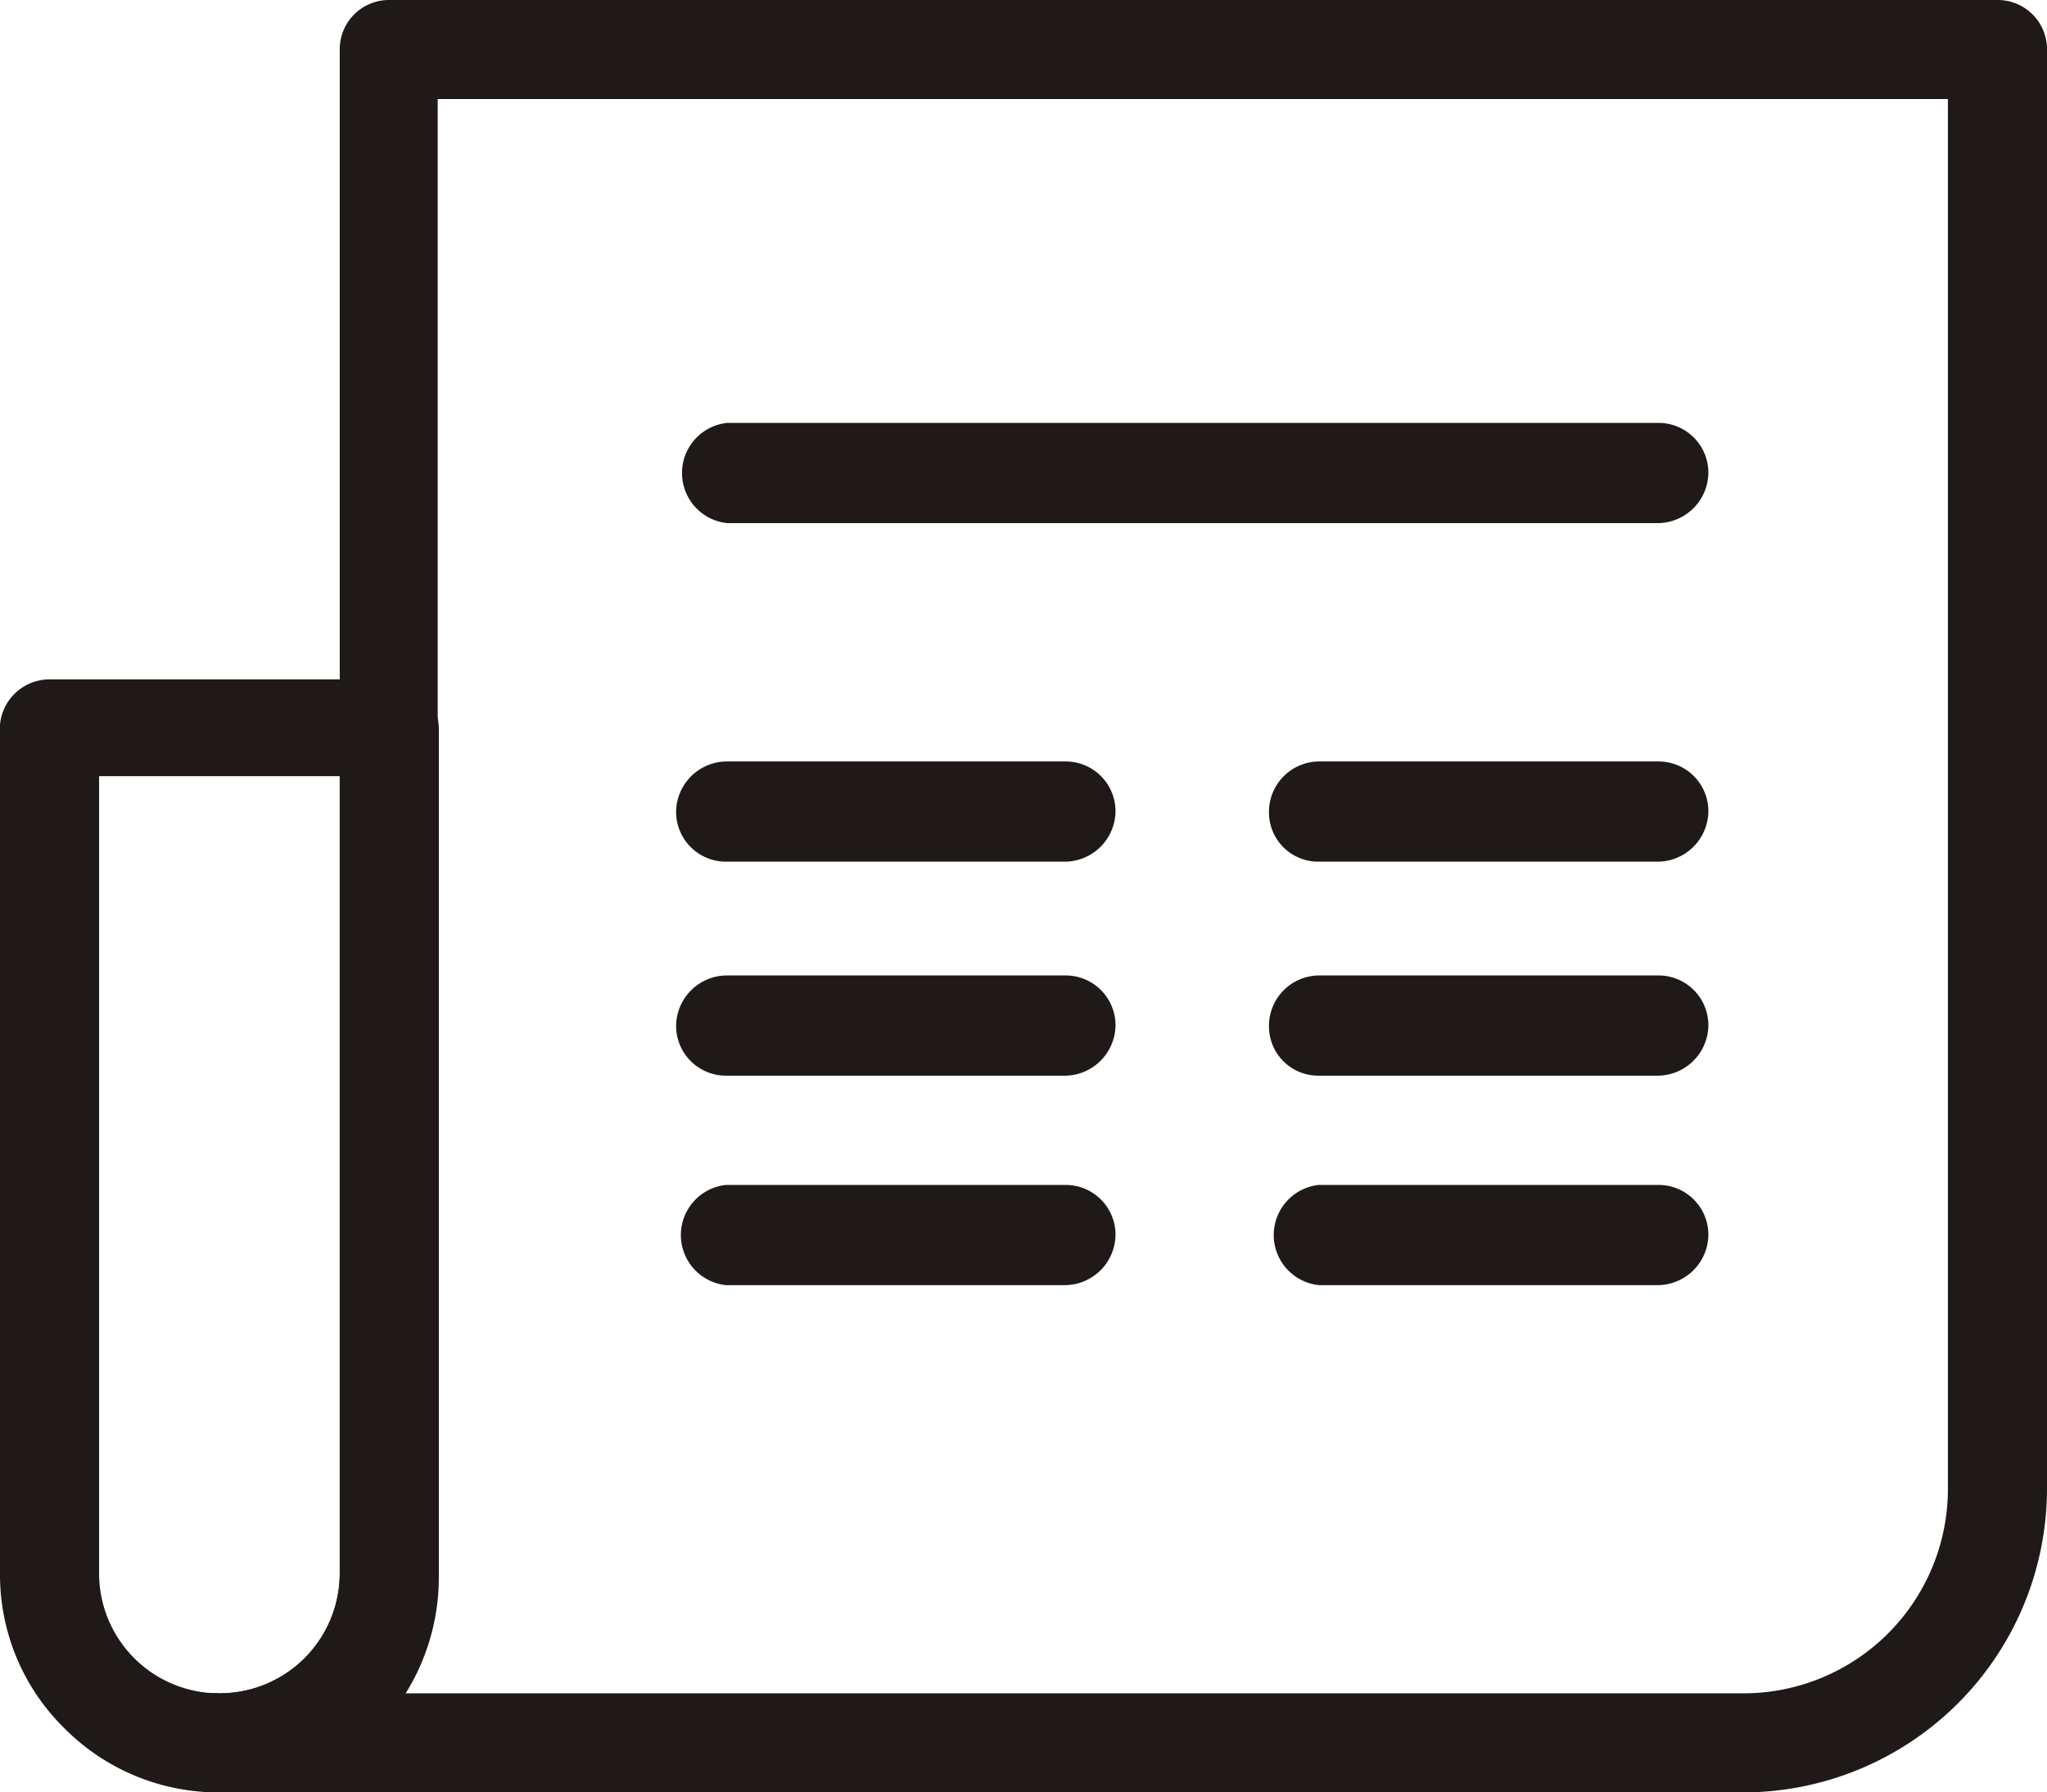 <svg xmlns="http://www.w3.org/2000/svg" width="36.15" height="31.66" viewBox="0 0 36.15 31.66"><path d="M30.79,31.66H3.87a.88.88,0,1,1,0-1.75A2.12,2.12,0,0,0,6,27.79V.88A.87.87,0,0,1,6.86,0H35.27a.87.87,0,0,1,.88.88V26.3A5.37,5.37,0,0,1,30.79,31.66ZM7.1,29.91H30.79A3.61,3.61,0,0,0,34.4,26.3V1.75H7.73v26A3.83,3.83,0,0,1,7.1,29.91Z" style="fill:#1f1a17"/><path d="M3.87,31.66a3.83,3.83,0,0,1-2.73-1.13A3.8,3.8,0,0,1,0,27.8v-15A.88.88,0,0,1,.88,12h6a.88.88,0,0,1,.87.88v15h0a3.88,3.88,0,0,1-3.86,3.86ZM1.75,13.71V27.79a2.12,2.12,0,0,0,2.12,2.12h0A2.12,2.12,0,0,0,6,27.79V13.71ZM6.86,27.79h0Z" style="fill:#1f1a17"/><path d="M29.29,9.24H12.84a.89.89,0,0,1,0-1.77H29.29a.88.88,0,0,1,.88.88A.9.9,0,0,1,29.29,9.24Z" style="fill:#1f1a17"/><path d="M18.82,15.22h-6a.88.88,0,0,1-.88-.88.9.9,0,0,1,.88-.89h6a.88.88,0,0,1,.88.88A.9.9,0,0,1,18.82,15.22Z" style="fill:#1f1a17"/><path d="M18.82,19h-6a.88.88,0,0,1-.88-.88.9.9,0,0,1,.88-.89h6a.88.88,0,0,1,.88.88A.9.9,0,0,1,18.82,19Z" style="fill:#1f1a17"/><path d="M18.82,22.7h-6a.89.89,0,0,1,0-1.77h6a.88.88,0,0,1,.88.88A.9.9,0,0,1,18.82,22.7Z" style="fill:#1f1a17"/><path d="M29.29,15.22h-6a.87.87,0,0,1-.88-.88.89.89,0,0,1,.88-.89h6a.88.88,0,0,1,.88.88A.9.9,0,0,1,29.29,15.22Z" style="fill:#1f1a17"/><path d="M29.29,19h-6a.87.87,0,0,1-.88-.88.89.89,0,0,1,.88-.89h6a.88.88,0,0,1,.88.88A.9.9,0,0,1,29.29,19Z" style="fill:#1f1a17"/><path d="M29.29,22.7h-6a.89.89,0,0,1,0-1.77h6a.88.88,0,0,1,.88.88A.9.9,0,0,1,29.29,22.7Z" style="fill:#1f1a17"/></svg>